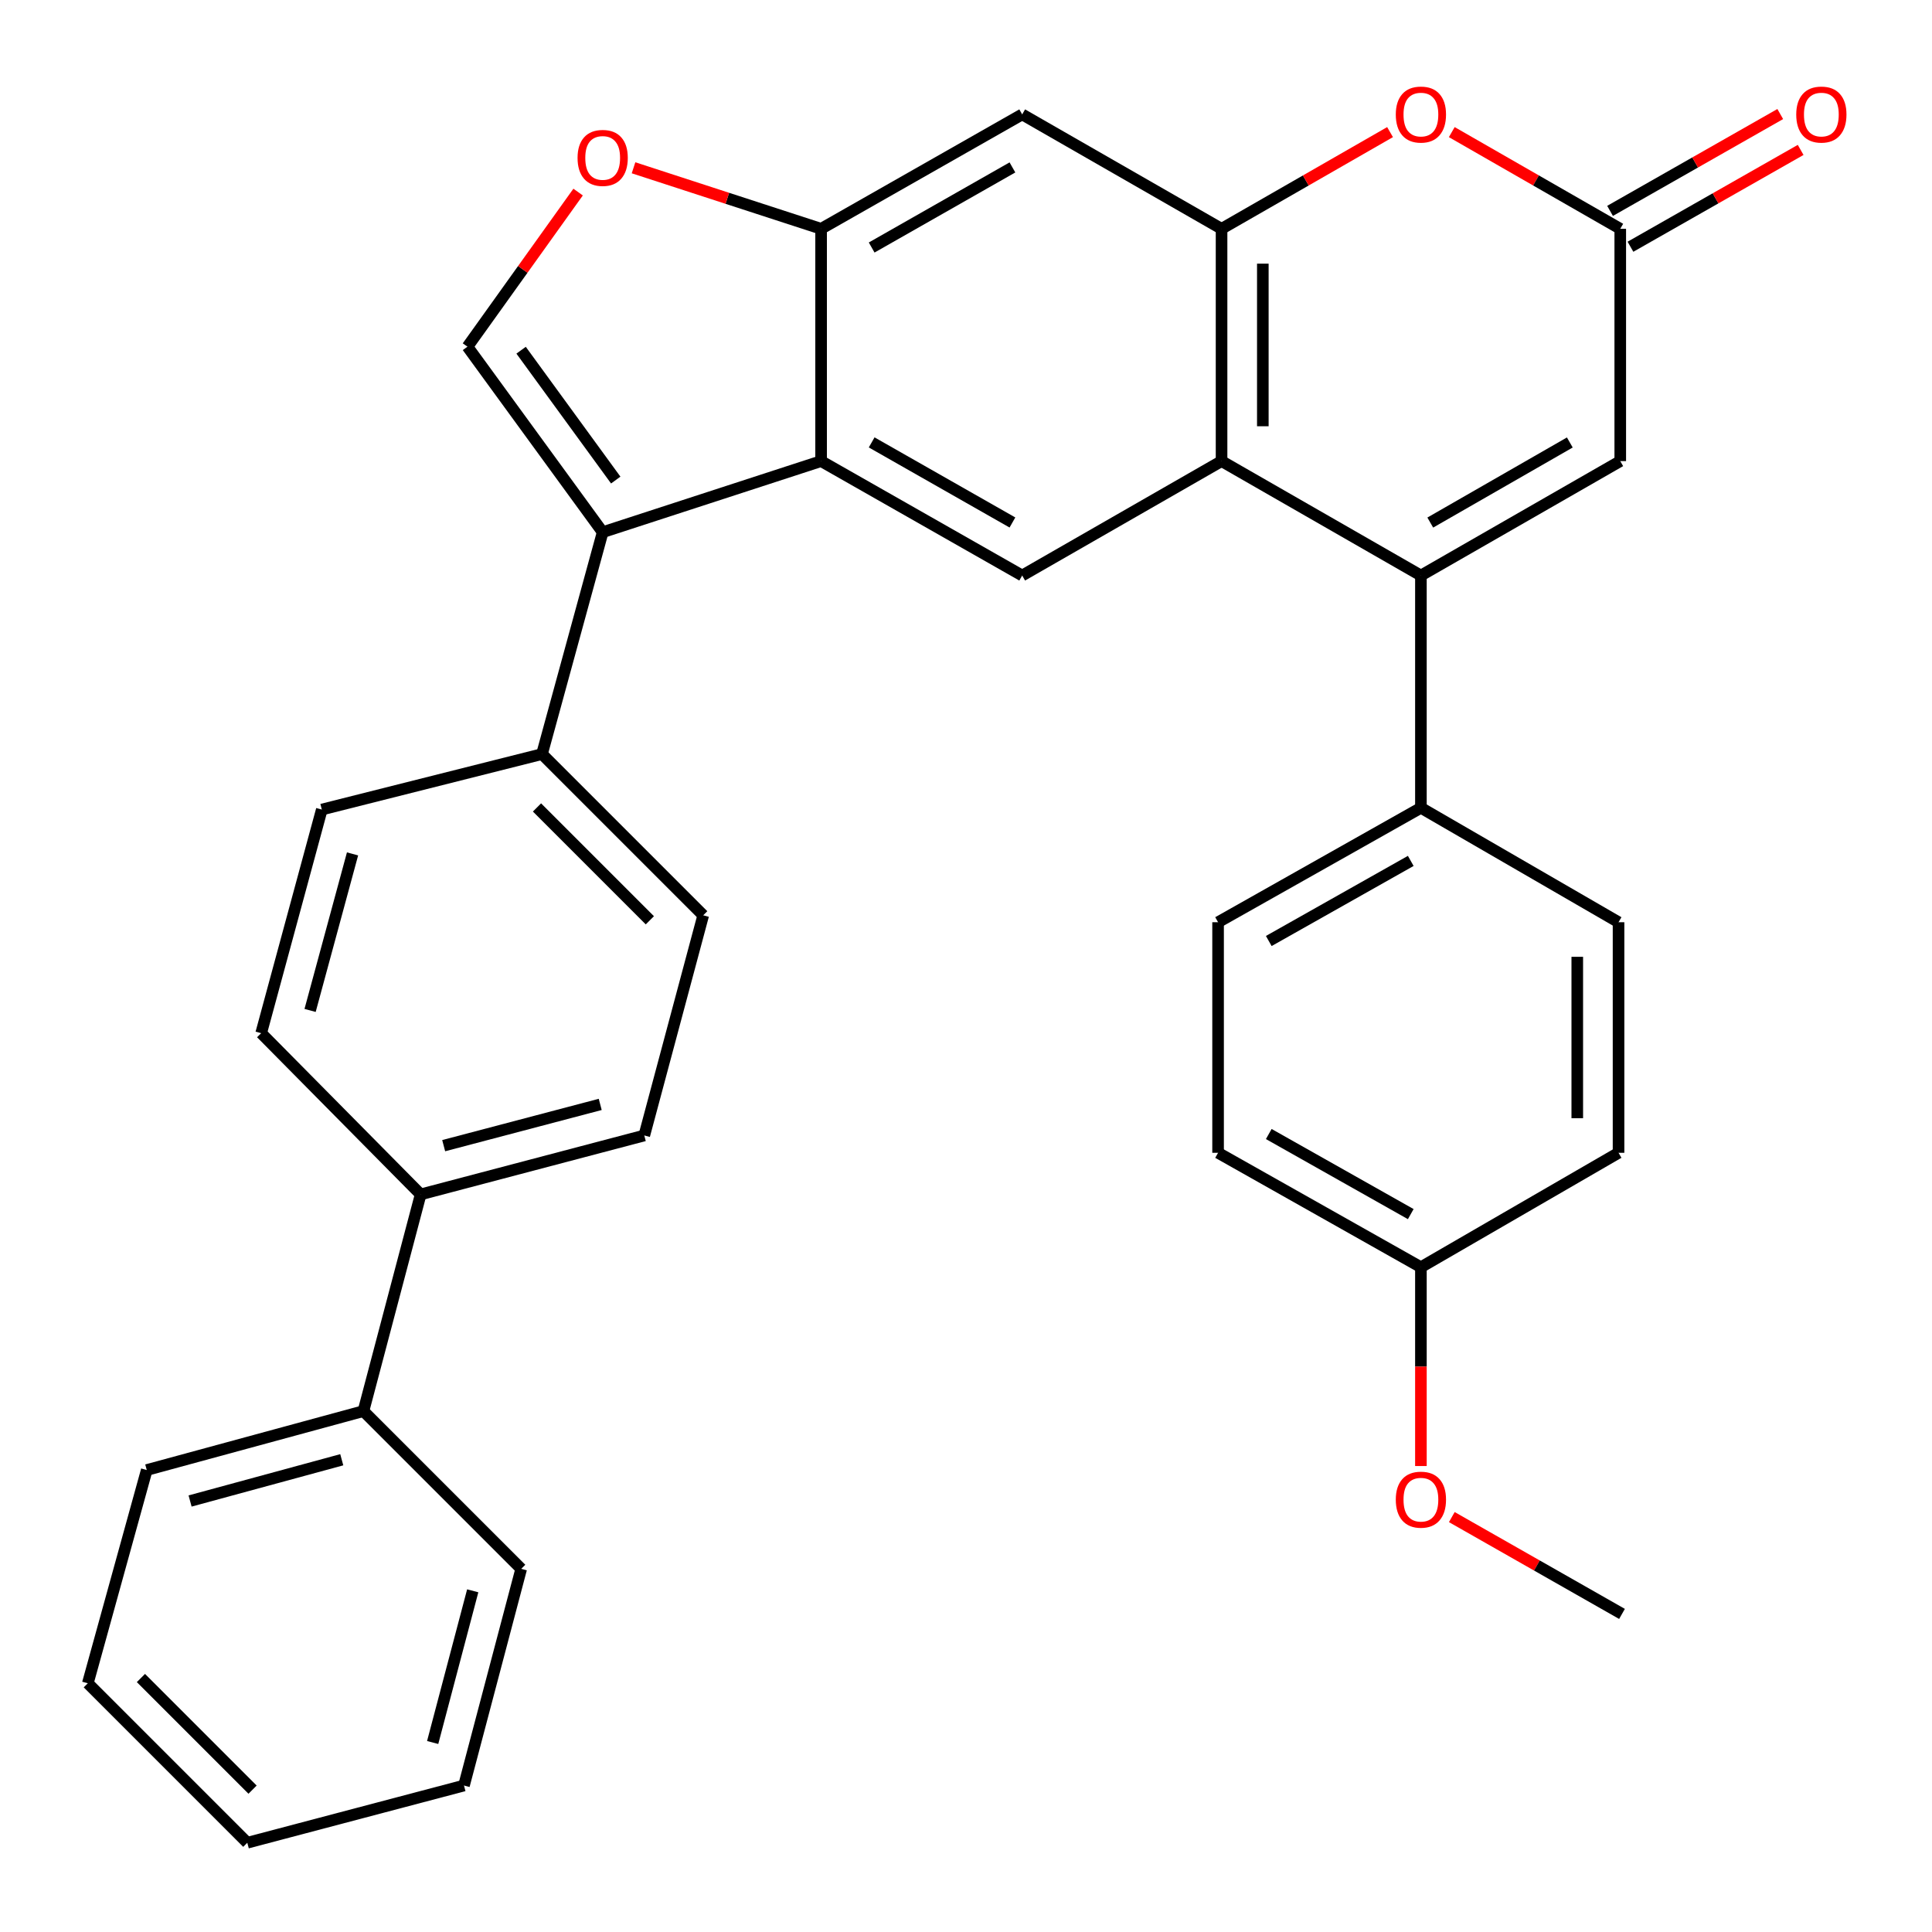<?xml version='1.0' encoding='iso-8859-1'?>
<svg version='1.1' baseProfile='full'
              xmlns='http://www.w3.org/2000/svg'
                      xmlns:rdkit='http://www.rdkit.org/xml'
                      xmlns:xlink='http://www.w3.org/1999/xlink'
                  xml:space='preserve'
width='1000px' height='1000px' viewBox='0 0 1000 1000'>
<!-- END OF HEADER -->
<rect style='opacity:1.0;fill:#FFFFFF;stroke:none' width='1000' height='1000' x='0' y='0'> </rect>
<path class='bond-0' d='M 735.461,297.887 L 632.278,238.666' style='fill:none;fill-rule:evenodd;stroke:#000000;stroke-width:6px;stroke-linecap:butt;stroke-linejoin:miter;stroke-opacity:1' />
<path class='bond-1' d='M 735.461,297.887 L 838.644,238.666' style='fill:none;fill-rule:evenodd;stroke:#000000;stroke-width:6px;stroke-linecap:butt;stroke-linejoin:miter;stroke-opacity:1' />
<path class='bond-1' d='M 740.307,270.48 L 812.535,229.026' style='fill:none;fill-rule:evenodd;stroke:#000000;stroke-width:6px;stroke-linecap:butt;stroke-linejoin:miter;stroke-opacity:1' />
<path class='bond-2' d='M 735.461,297.887 L 735.461,418.121' style='fill:none;fill-rule:evenodd;stroke:#000000;stroke-width:6px;stroke-linecap:butt;stroke-linejoin:miter;stroke-opacity:1' />
<path class='bond-3' d='M 632.278,238.666 L 632.278,118.433' style='fill:none;fill-rule:evenodd;stroke:#000000;stroke-width:6px;stroke-linecap:butt;stroke-linejoin:miter;stroke-opacity:1' />
<path class='bond-3' d='M 653.636,220.631 L 653.636,136.468' style='fill:none;fill-rule:evenodd;stroke:#000000;stroke-width:6px;stroke-linecap:butt;stroke-linejoin:miter;stroke-opacity:1' />
<path class='bond-4' d='M 632.278,238.666 L 529.083,297.887' style='fill:none;fill-rule:evenodd;stroke:#000000;stroke-width:6px;stroke-linecap:butt;stroke-linejoin:miter;stroke-opacity:1' />
<path class='bond-5' d='M 311.943,275.462 L 424.999,238.666' style='fill:none;fill-rule:evenodd;stroke:#000000;stroke-width:6px;stroke-linecap:butt;stroke-linejoin:miter;stroke-opacity:1' />
<path class='bond-6' d='M 311.943,275.462 L 241.96,179.445' style='fill:none;fill-rule:evenodd;stroke:#000000;stroke-width:6px;stroke-linecap:butt;stroke-linejoin:miter;stroke-opacity:1' />
<path class='bond-6' d='M 318.706,248.479 L 269.718,181.268' style='fill:none;fill-rule:evenodd;stroke:#000000;stroke-width:6px;stroke-linecap:butt;stroke-linejoin:miter;stroke-opacity:1' />
<path class='bond-7' d='M 311.943,275.462 L 280.535,390.308' style='fill:none;fill-rule:evenodd;stroke:#000000;stroke-width:6px;stroke-linecap:butt;stroke-linejoin:miter;stroke-opacity:1' />
<path class='bond-8' d='M 424.999,238.666 L 529.083,297.887' style='fill:none;fill-rule:evenodd;stroke:#000000;stroke-width:6px;stroke-linecap:butt;stroke-linejoin:miter;stroke-opacity:1' />
<path class='bond-8' d='M 451.174,228.986 L 524.033,270.441' style='fill:none;fill-rule:evenodd;stroke:#000000;stroke-width:6px;stroke-linecap:butt;stroke-linejoin:miter;stroke-opacity:1' />
<path class='bond-9' d='M 424.999,238.666 L 424.999,118.433' style='fill:none;fill-rule:evenodd;stroke:#000000;stroke-width:6px;stroke-linecap:butt;stroke-linejoin:miter;stroke-opacity:1' />
<path class='bond-10' d='M 632.278,118.433 L 529.083,59.212' style='fill:none;fill-rule:evenodd;stroke:#000000;stroke-width:6px;stroke-linecap:butt;stroke-linejoin:miter;stroke-opacity:1' />
<path class='bond-11' d='M 632.278,118.433 L 675.883,93.406' style='fill:none;fill-rule:evenodd;stroke:#000000;stroke-width:6px;stroke-linecap:butt;stroke-linejoin:miter;stroke-opacity:1' />
<path class='bond-11' d='M 675.883,93.406 L 719.487,68.38' style='fill:none;fill-rule:evenodd;stroke:#FF0000;stroke-width:6px;stroke-linecap:butt;stroke-linejoin:miter;stroke-opacity:1' />
<path class='bond-12' d='M 241.96,179.445 L 270.595,139.431' style='fill:none;fill-rule:evenodd;stroke:#000000;stroke-width:6px;stroke-linecap:butt;stroke-linejoin:miter;stroke-opacity:1' />
<path class='bond-12' d='M 270.595,139.431 L 299.23,99.416' style='fill:none;fill-rule:evenodd;stroke:#FF0000;stroke-width:6px;stroke-linecap:butt;stroke-linejoin:miter;stroke-opacity:1' />
<path class='bond-13' d='M 424.999,118.433 L 376.457,102.639' style='fill:none;fill-rule:evenodd;stroke:#000000;stroke-width:6px;stroke-linecap:butt;stroke-linejoin:miter;stroke-opacity:1' />
<path class='bond-13' d='M 376.457,102.639 L 327.916,86.846' style='fill:none;fill-rule:evenodd;stroke:#FF0000;stroke-width:6px;stroke-linecap:butt;stroke-linejoin:miter;stroke-opacity:1' />
<path class='bond-14' d='M 424.999,118.433 L 529.083,59.212' style='fill:none;fill-rule:evenodd;stroke:#000000;stroke-width:6px;stroke-linecap:butt;stroke-linejoin:miter;stroke-opacity:1' />
<path class='bond-14' d='M 451.174,128.113 L 524.033,86.658' style='fill:none;fill-rule:evenodd;stroke:#000000;stroke-width:6px;stroke-linecap:butt;stroke-linejoin:miter;stroke-opacity:1' />
<path class='bond-15' d='M 751.436,68.38 L 795.04,93.406' style='fill:none;fill-rule:evenodd;stroke:#FF0000;stroke-width:6px;stroke-linecap:butt;stroke-linejoin:miter;stroke-opacity:1' />
<path class='bond-15' d='M 795.04,93.406 L 838.644,118.433' style='fill:none;fill-rule:evenodd;stroke:#000000;stroke-width:6px;stroke-linecap:butt;stroke-linejoin:miter;stroke-opacity:1' />
<path class='bond-16' d='M 838.644,118.433 L 838.644,238.666' style='fill:none;fill-rule:evenodd;stroke:#000000;stroke-width:6px;stroke-linecap:butt;stroke-linejoin:miter;stroke-opacity:1' />
<path class='bond-17' d='M 843.925,127.714 L 887.971,102.654' style='fill:none;fill-rule:evenodd;stroke:#000000;stroke-width:6px;stroke-linecap:butt;stroke-linejoin:miter;stroke-opacity:1' />
<path class='bond-17' d='M 887.971,102.654 L 932.016,77.593' style='fill:none;fill-rule:evenodd;stroke:#FF0000;stroke-width:6px;stroke-linecap:butt;stroke-linejoin:miter;stroke-opacity:1' />
<path class='bond-17' d='M 833.363,109.151 L 877.409,84.09' style='fill:none;fill-rule:evenodd;stroke:#000000;stroke-width:6px;stroke-linecap:butt;stroke-linejoin:miter;stroke-opacity:1' />
<path class='bond-17' d='M 877.409,84.09 L 921.454,59.03' style='fill:none;fill-rule:evenodd;stroke:#FF0000;stroke-width:6px;stroke-linecap:butt;stroke-linejoin:miter;stroke-opacity:1' />
<path class='bond-18' d='M 735.461,418.121 L 630.475,477.342' style='fill:none;fill-rule:evenodd;stroke:#000000;stroke-width:6px;stroke-linecap:butt;stroke-linejoin:miter;stroke-opacity:1' />
<path class='bond-18' d='M 730.207,445.607 L 656.716,487.062' style='fill:none;fill-rule:evenodd;stroke:#000000;stroke-width:6px;stroke-linecap:butt;stroke-linejoin:miter;stroke-opacity:1' />
<path class='bond-19' d='M 735.461,418.121 L 837.755,477.342' style='fill:none;fill-rule:evenodd;stroke:#000000;stroke-width:6px;stroke-linecap:butt;stroke-linejoin:miter;stroke-opacity:1' />
<path class='bond-20' d='M 280.535,390.308 L 363.986,473.759' style='fill:none;fill-rule:evenodd;stroke:#000000;stroke-width:6px;stroke-linecap:butt;stroke-linejoin:miter;stroke-opacity:1' />
<path class='bond-20' d='M 277.95,417.928 L 336.366,476.344' style='fill:none;fill-rule:evenodd;stroke:#000000;stroke-width:6px;stroke-linecap:butt;stroke-linejoin:miter;stroke-opacity:1' />
<path class='bond-21' d='M 280.535,390.308 L 166.566,419.023' style='fill:none;fill-rule:evenodd;stroke:#000000;stroke-width:6px;stroke-linecap:butt;stroke-linejoin:miter;stroke-opacity:1' />
<path class='bond-22' d='M 217.731,618.222 L 135.182,534.772' style='fill:none;fill-rule:evenodd;stroke:#000000;stroke-width:6px;stroke-linecap:butt;stroke-linejoin:miter;stroke-opacity:1' />
<path class='bond-23' d='M 217.731,618.222 L 188.114,730.376' style='fill:none;fill-rule:evenodd;stroke:#000000;stroke-width:6px;stroke-linecap:butt;stroke-linejoin:miter;stroke-opacity:1' />
<path class='bond-24' d='M 217.731,618.222 L 333.479,587.716' style='fill:none;fill-rule:evenodd;stroke:#000000;stroke-width:6px;stroke-linecap:butt;stroke-linejoin:miter;stroke-opacity:1' />
<path class='bond-24' d='M 229.65,592.994 L 310.674,571.639' style='fill:none;fill-rule:evenodd;stroke:#000000;stroke-width:6px;stroke-linecap:butt;stroke-linejoin:miter;stroke-opacity:1' />
<path class='bond-25' d='M 363.986,473.759 L 333.479,587.716' style='fill:none;fill-rule:evenodd;stroke:#000000;stroke-width:6px;stroke-linecap:butt;stroke-linejoin:miter;stroke-opacity:1' />
<path class='bond-26' d='M 166.566,419.023 L 135.182,534.772' style='fill:none;fill-rule:evenodd;stroke:#000000;stroke-width:6px;stroke-linecap:butt;stroke-linejoin:miter;stroke-opacity:1' />
<path class='bond-26' d='M 182.473,441.975 L 160.503,522.999' style='fill:none;fill-rule:evenodd;stroke:#000000;stroke-width:6px;stroke-linecap:butt;stroke-linejoin:miter;stroke-opacity:1' />
<path class='bond-27' d='M 630.475,477.342 L 630.475,596.686' style='fill:none;fill-rule:evenodd;stroke:#000000;stroke-width:6px;stroke-linecap:butt;stroke-linejoin:miter;stroke-opacity:1' />
<path class='bond-28' d='M 837.755,477.342 L 837.755,596.686' style='fill:none;fill-rule:evenodd;stroke:#000000;stroke-width:6px;stroke-linecap:butt;stroke-linejoin:miter;stroke-opacity:1' />
<path class='bond-28' d='M 816.396,495.244 L 816.396,578.785' style='fill:none;fill-rule:evenodd;stroke:#000000;stroke-width:6px;stroke-linecap:butt;stroke-linejoin:miter;stroke-opacity:1' />
<path class='bond-29' d='M 188.114,730.376 L 75.961,760.882' style='fill:none;fill-rule:evenodd;stroke:#000000;stroke-width:6px;stroke-linecap:butt;stroke-linejoin:miter;stroke-opacity:1' />
<path class='bond-29' d='M 176.897,755.561 L 98.39,776.915' style='fill:none;fill-rule:evenodd;stroke:#000000;stroke-width:6px;stroke-linecap:butt;stroke-linejoin:miter;stroke-opacity:1' />
<path class='bond-30' d='M 188.114,730.376 L 269.773,812.035' style='fill:none;fill-rule:evenodd;stroke:#000000;stroke-width:6px;stroke-linecap:butt;stroke-linejoin:miter;stroke-opacity:1' />
<path class='bond-31' d='M 735.461,655.907 L 837.755,596.686' style='fill:none;fill-rule:evenodd;stroke:#000000;stroke-width:6px;stroke-linecap:butt;stroke-linejoin:miter;stroke-opacity:1' />
<path class='bond-32' d='M 735.461,655.907 L 735.461,707.361' style='fill:none;fill-rule:evenodd;stroke:#000000;stroke-width:6px;stroke-linecap:butt;stroke-linejoin:miter;stroke-opacity:1' />
<path class='bond-32' d='M 735.461,707.361 L 735.461,758.815' style='fill:none;fill-rule:evenodd;stroke:#FF0000;stroke-width:6px;stroke-linecap:butt;stroke-linejoin:miter;stroke-opacity:1' />
<path class='bond-33' d='M 735.461,655.907 L 630.475,596.686' style='fill:none;fill-rule:evenodd;stroke:#000000;stroke-width:6px;stroke-linecap:butt;stroke-linejoin:miter;stroke-opacity:1' />
<path class='bond-33' d='M 730.207,628.422 L 656.716,586.967' style='fill:none;fill-rule:evenodd;stroke:#000000;stroke-width:6px;stroke-linecap:butt;stroke-linejoin:miter;stroke-opacity:1' />
<path class='bond-34' d='M 751.455,785.241 L 795.501,810.302' style='fill:none;fill-rule:evenodd;stroke:#FF0000;stroke-width:6px;stroke-linecap:butt;stroke-linejoin:miter;stroke-opacity:1' />
<path class='bond-34' d='M 795.501,810.302 L 839.546,835.362' style='fill:none;fill-rule:evenodd;stroke:#000000;stroke-width:6px;stroke-linecap:butt;stroke-linejoin:miter;stroke-opacity:1' />
<path class='bond-35' d='M 75.961,760.882 L 45.455,871.256' style='fill:none;fill-rule:evenodd;stroke:#000000;stroke-width:6px;stroke-linecap:butt;stroke-linejoin:miter;stroke-opacity:1' />
<path class='bond-36' d='M 269.773,812.035 L 240.157,924.188' style='fill:none;fill-rule:evenodd;stroke:#000000;stroke-width:6px;stroke-linecap:butt;stroke-linejoin:miter;stroke-opacity:1' />
<path class='bond-36' d='M 244.681,823.405 L 223.949,901.912' style='fill:none;fill-rule:evenodd;stroke:#000000;stroke-width:6px;stroke-linecap:butt;stroke-linejoin:miter;stroke-opacity:1' />
<path class='bond-37' d='M 240.157,924.188 L 128.003,953.805' style='fill:none;fill-rule:evenodd;stroke:#000000;stroke-width:6px;stroke-linecap:butt;stroke-linejoin:miter;stroke-opacity:1' />
<path class='bond-38' d='M 45.455,871.256 L 128.003,953.805' style='fill:none;fill-rule:evenodd;stroke:#000000;stroke-width:6px;stroke-linecap:butt;stroke-linejoin:miter;stroke-opacity:1' />
<path class='bond-38' d='M 72.939,868.536 L 130.723,926.32' style='fill:none;fill-rule:evenodd;stroke:#000000;stroke-width:6px;stroke-linecap:butt;stroke-linejoin:miter;stroke-opacity:1' />
<path  class='atom-7' d='M 722.461 59.291
Q 722.461 52.492, 725.821 48.691
Q 729.181 44.892, 735.461 44.892
Q 741.741 44.892, 745.101 48.691
Q 748.461 52.492, 748.461 59.291
Q 748.461 66.171, 745.061 70.091
Q 741.661 73.972, 735.461 73.972
Q 729.221 73.972, 725.821 70.091
Q 722.461 66.212, 722.461 59.291
M 735.461 70.772
Q 739.781 70.772, 742.101 67.891
Q 744.461 64.972, 744.461 59.291
Q 744.461 53.731, 742.101 50.931
Q 739.781 48.092, 735.461 48.092
Q 731.141 48.092, 728.781 50.892
Q 726.461 53.691, 726.461 59.291
Q 726.461 65.011, 728.781 67.891
Q 731.141 70.772, 735.461 70.772
' fill='#FF0000'/>
<path  class='atom-11' d='M 298.943 81.729
Q 298.943 74.929, 302.303 71.129
Q 305.663 67.329, 311.943 67.329
Q 318.223 67.329, 321.583 71.129
Q 324.943 74.929, 324.943 81.729
Q 324.943 88.609, 321.543 92.529
Q 318.143 96.409, 311.943 96.409
Q 305.703 96.409, 302.303 92.529
Q 298.943 88.649, 298.943 81.729
M 311.943 93.209
Q 316.263 93.209, 318.583 90.329
Q 320.943 87.409, 320.943 81.729
Q 320.943 76.169, 318.583 73.369
Q 316.263 70.529, 311.943 70.529
Q 307.623 70.529, 305.263 73.329
Q 302.943 76.129, 302.943 81.729
Q 302.943 87.449, 305.263 90.329
Q 307.623 93.209, 311.943 93.209
' fill='#FF0000'/>
<path  class='atom-16' d='M 929.729 59.291
Q 929.729 52.492, 933.089 48.691
Q 936.449 44.892, 942.729 44.892
Q 949.009 44.892, 952.369 48.691
Q 955.729 52.492, 955.729 59.291
Q 955.729 66.171, 952.329 70.091
Q 948.929 73.972, 942.729 73.972
Q 936.489 73.972, 933.089 70.091
Q 929.729 66.212, 929.729 59.291
M 942.729 70.772
Q 947.049 70.772, 949.369 67.891
Q 951.729 64.972, 951.729 59.291
Q 951.729 53.731, 949.369 50.931
Q 947.049 48.092, 942.729 48.092
Q 938.409 48.092, 936.049 50.892
Q 933.729 53.691, 933.729 59.291
Q 933.729 65.011, 936.049 67.891
Q 938.409 70.772, 942.729 70.772
' fill='#FF0000'/>
<path  class='atom-27' d='M 722.461 776.221
Q 722.461 769.421, 725.821 765.621
Q 729.181 761.821, 735.461 761.821
Q 741.741 761.821, 745.101 765.621
Q 748.461 769.421, 748.461 776.221
Q 748.461 783.101, 745.061 787.021
Q 741.661 790.901, 735.461 790.901
Q 729.221 790.901, 725.821 787.021
Q 722.461 783.141, 722.461 776.221
M 735.461 787.701
Q 739.781 787.701, 742.101 784.821
Q 744.461 781.901, 744.461 776.221
Q 744.461 770.661, 742.101 767.861
Q 739.781 765.021, 735.461 765.021
Q 731.141 765.021, 728.781 767.821
Q 726.461 770.621, 726.461 776.221
Q 726.461 781.941, 728.781 784.821
Q 731.141 787.701, 735.461 787.701
' fill='#FF0000'/>
</svg>
